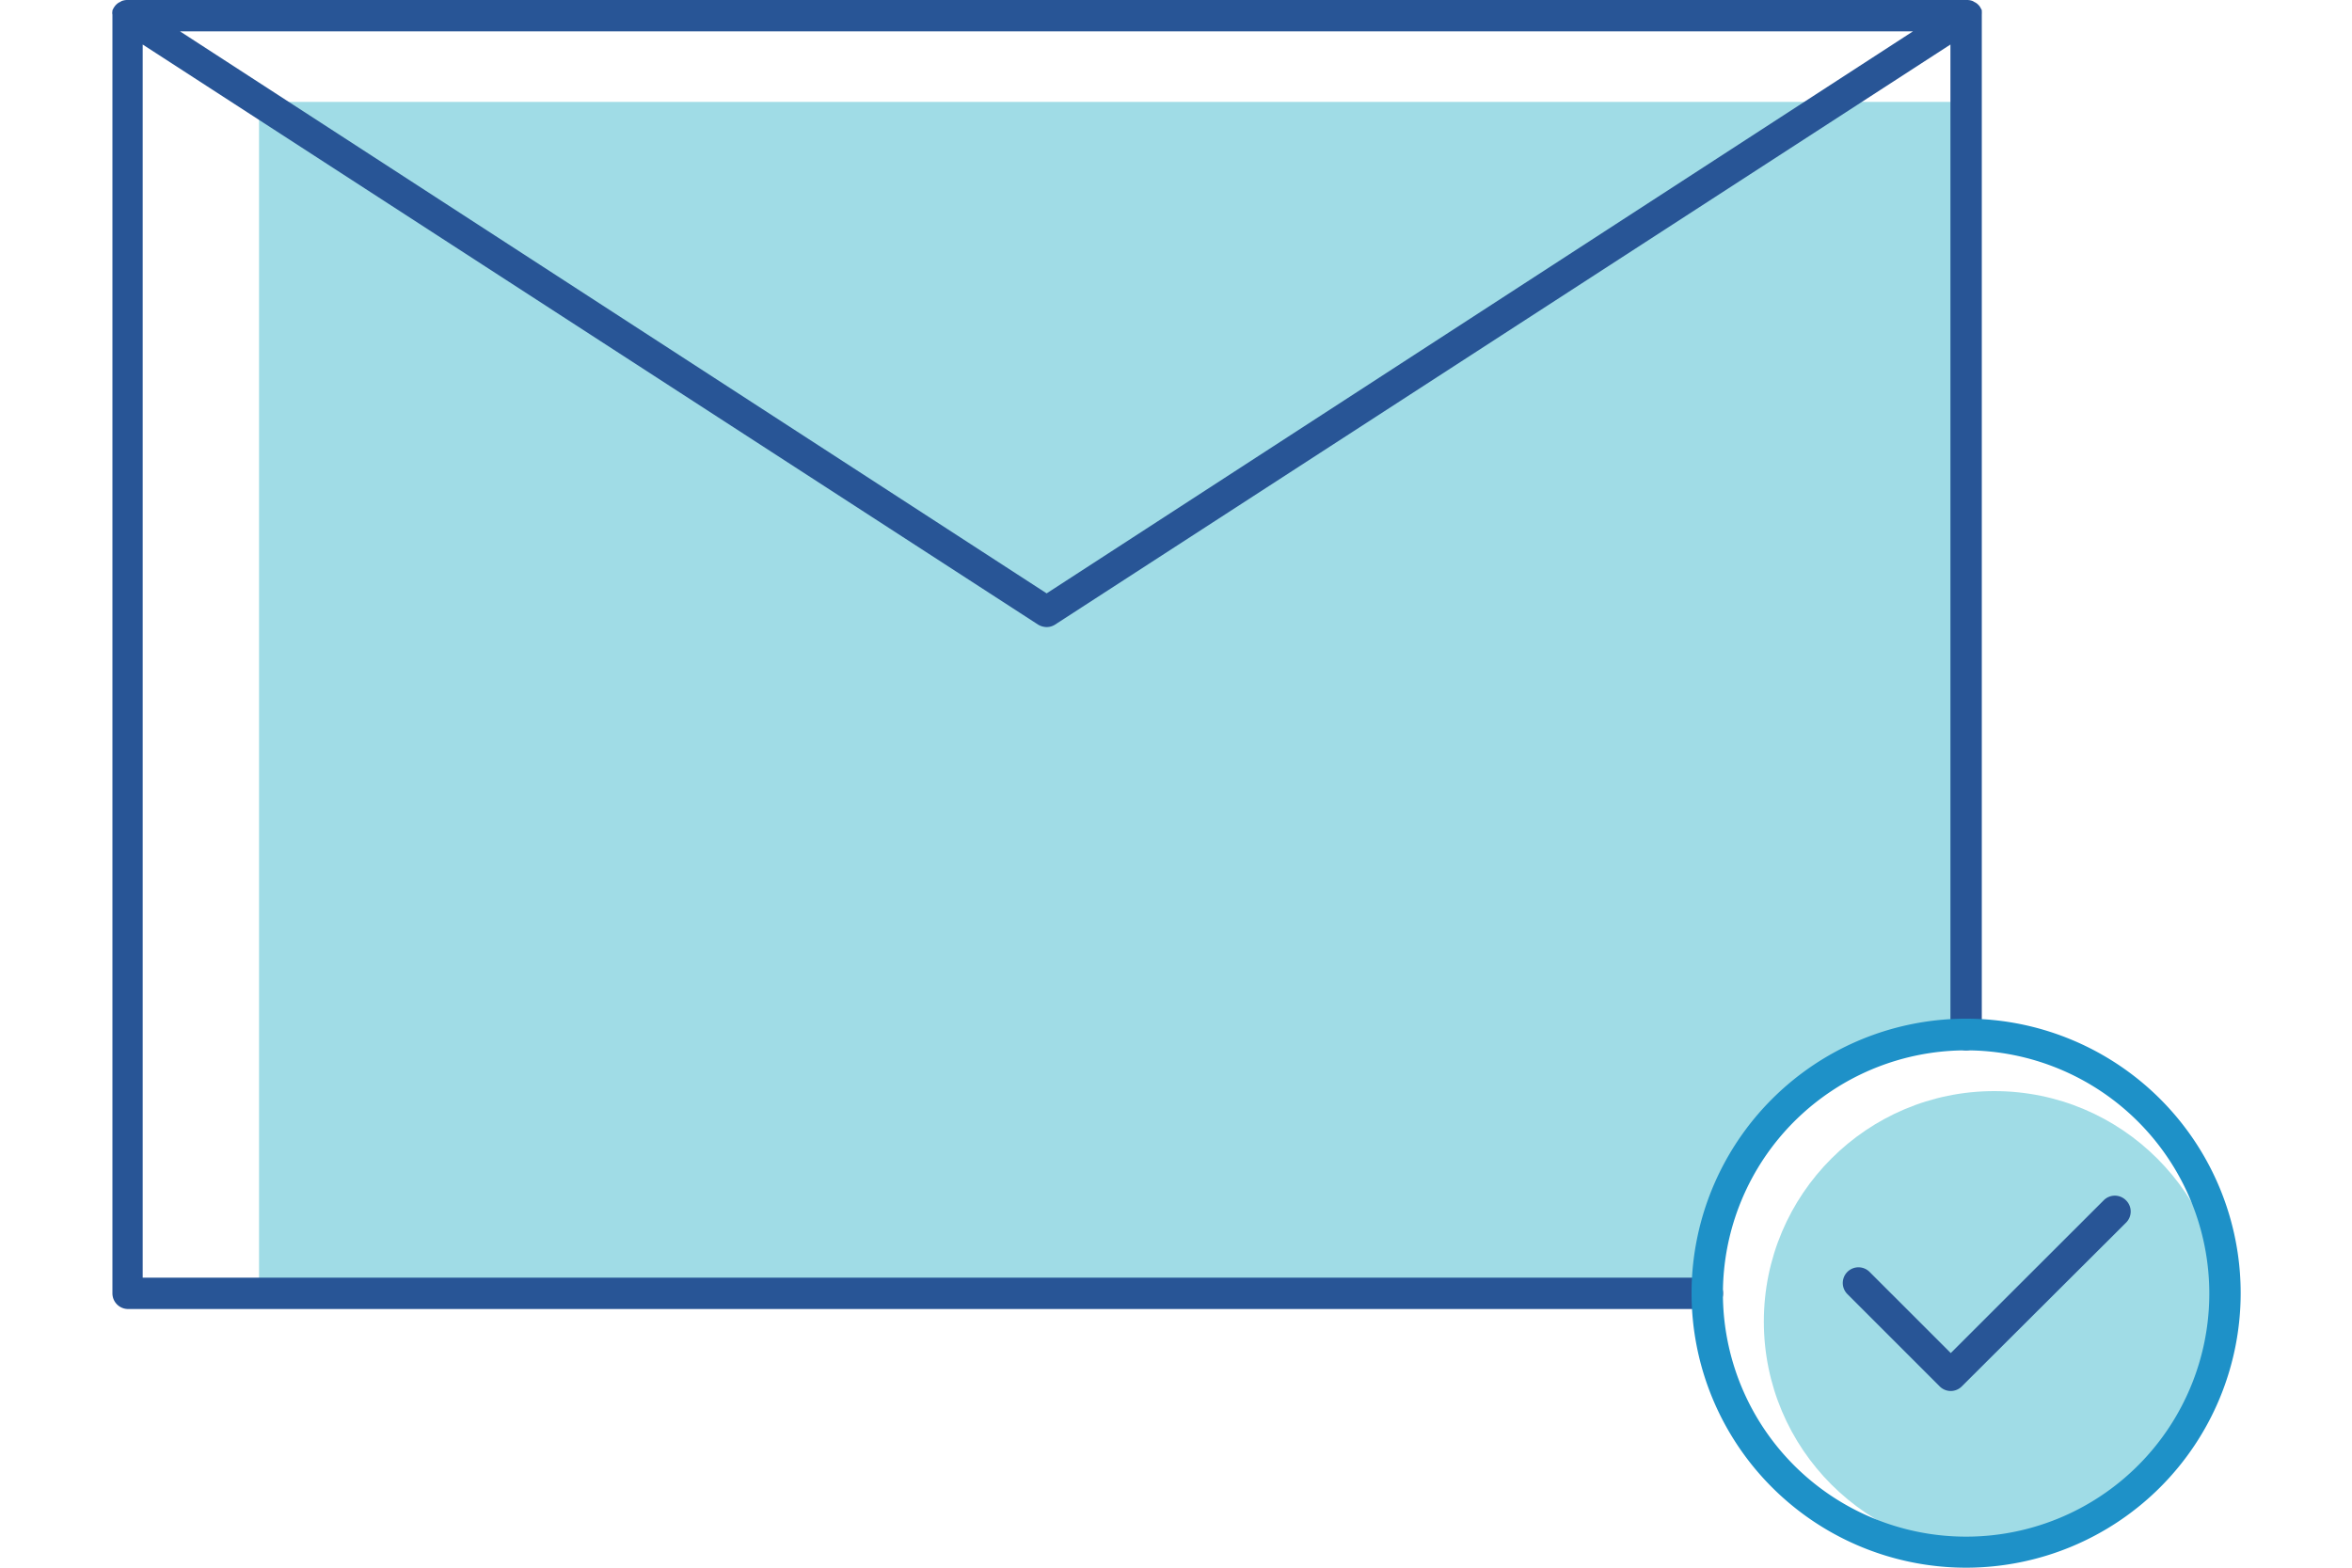 <svg xmlns="http://www.w3.org/2000/svg" viewBox="0 0 150 100"><defs><style>.a{fill:#a0dce6;}.b{fill:#285596;}.c{fill:#1e91c8;}</style></defs><path class="a" d="M108.89,82.5H16.52v-76H125.39V66s-7.31-.36-12,5.23A17.53,17.53,0,0,0,108.89,82.5Z"/><circle class="a" cx="127.19" cy="84.3" r="14.7"/><path class="b" d="M108.89,81.5H9.1V2.84l57.1,37a1.1,1.1,0,0,0,.55.16,1,1,0,0,0,.54-.16l57.1-37V66a1,1,0,0,0,2,0V1s0,0,0-.07a1.52,1.52,0,0,0,0-.21l0-.06a.34.34,0,0,0-.06-.12.76.76,0,0,0-.12-.19l-.09-.09a.86.86,0,0,0-.2-.13l-.1-.06a1,1,0,0,0-.36-.07H8.1a1,1,0,0,0-.35.07l-.1.06a.69.69,0,0,0-.2.13.76.76,0,0,0-.09.09,1.27,1.27,0,0,0-.13.19L7.17.66s0,0,0,.06a.51.51,0,0,0,0,.21s0,0,0,.07V82.5a1,1,0,0,0,1,1H108.89a1,1,0,0,0,0-2ZM122,2,66.75,37.85,11.48,2Z"/><path class="b" d="M135.58,76.56a1,1,0,0,0-1.41,0l-9.76,9.75-5.18-5.18a1,1,0,0,0-1.41,1.42l5.88,5.88a1,1,0,0,0,.71.3,1,1,0,0,0,.71-.3L135.58,78A1,1,0,0,0,135.58,76.56Z"/><path class="c" d="M125.39,100A17.51,17.51,0,1,1,142.9,82.5,17.52,17.52,0,0,1,125.39,100Zm0-33A15.51,15.51,0,1,0,140.9,82.5,15.52,15.52,0,0,0,125.39,67Z"/></svg>